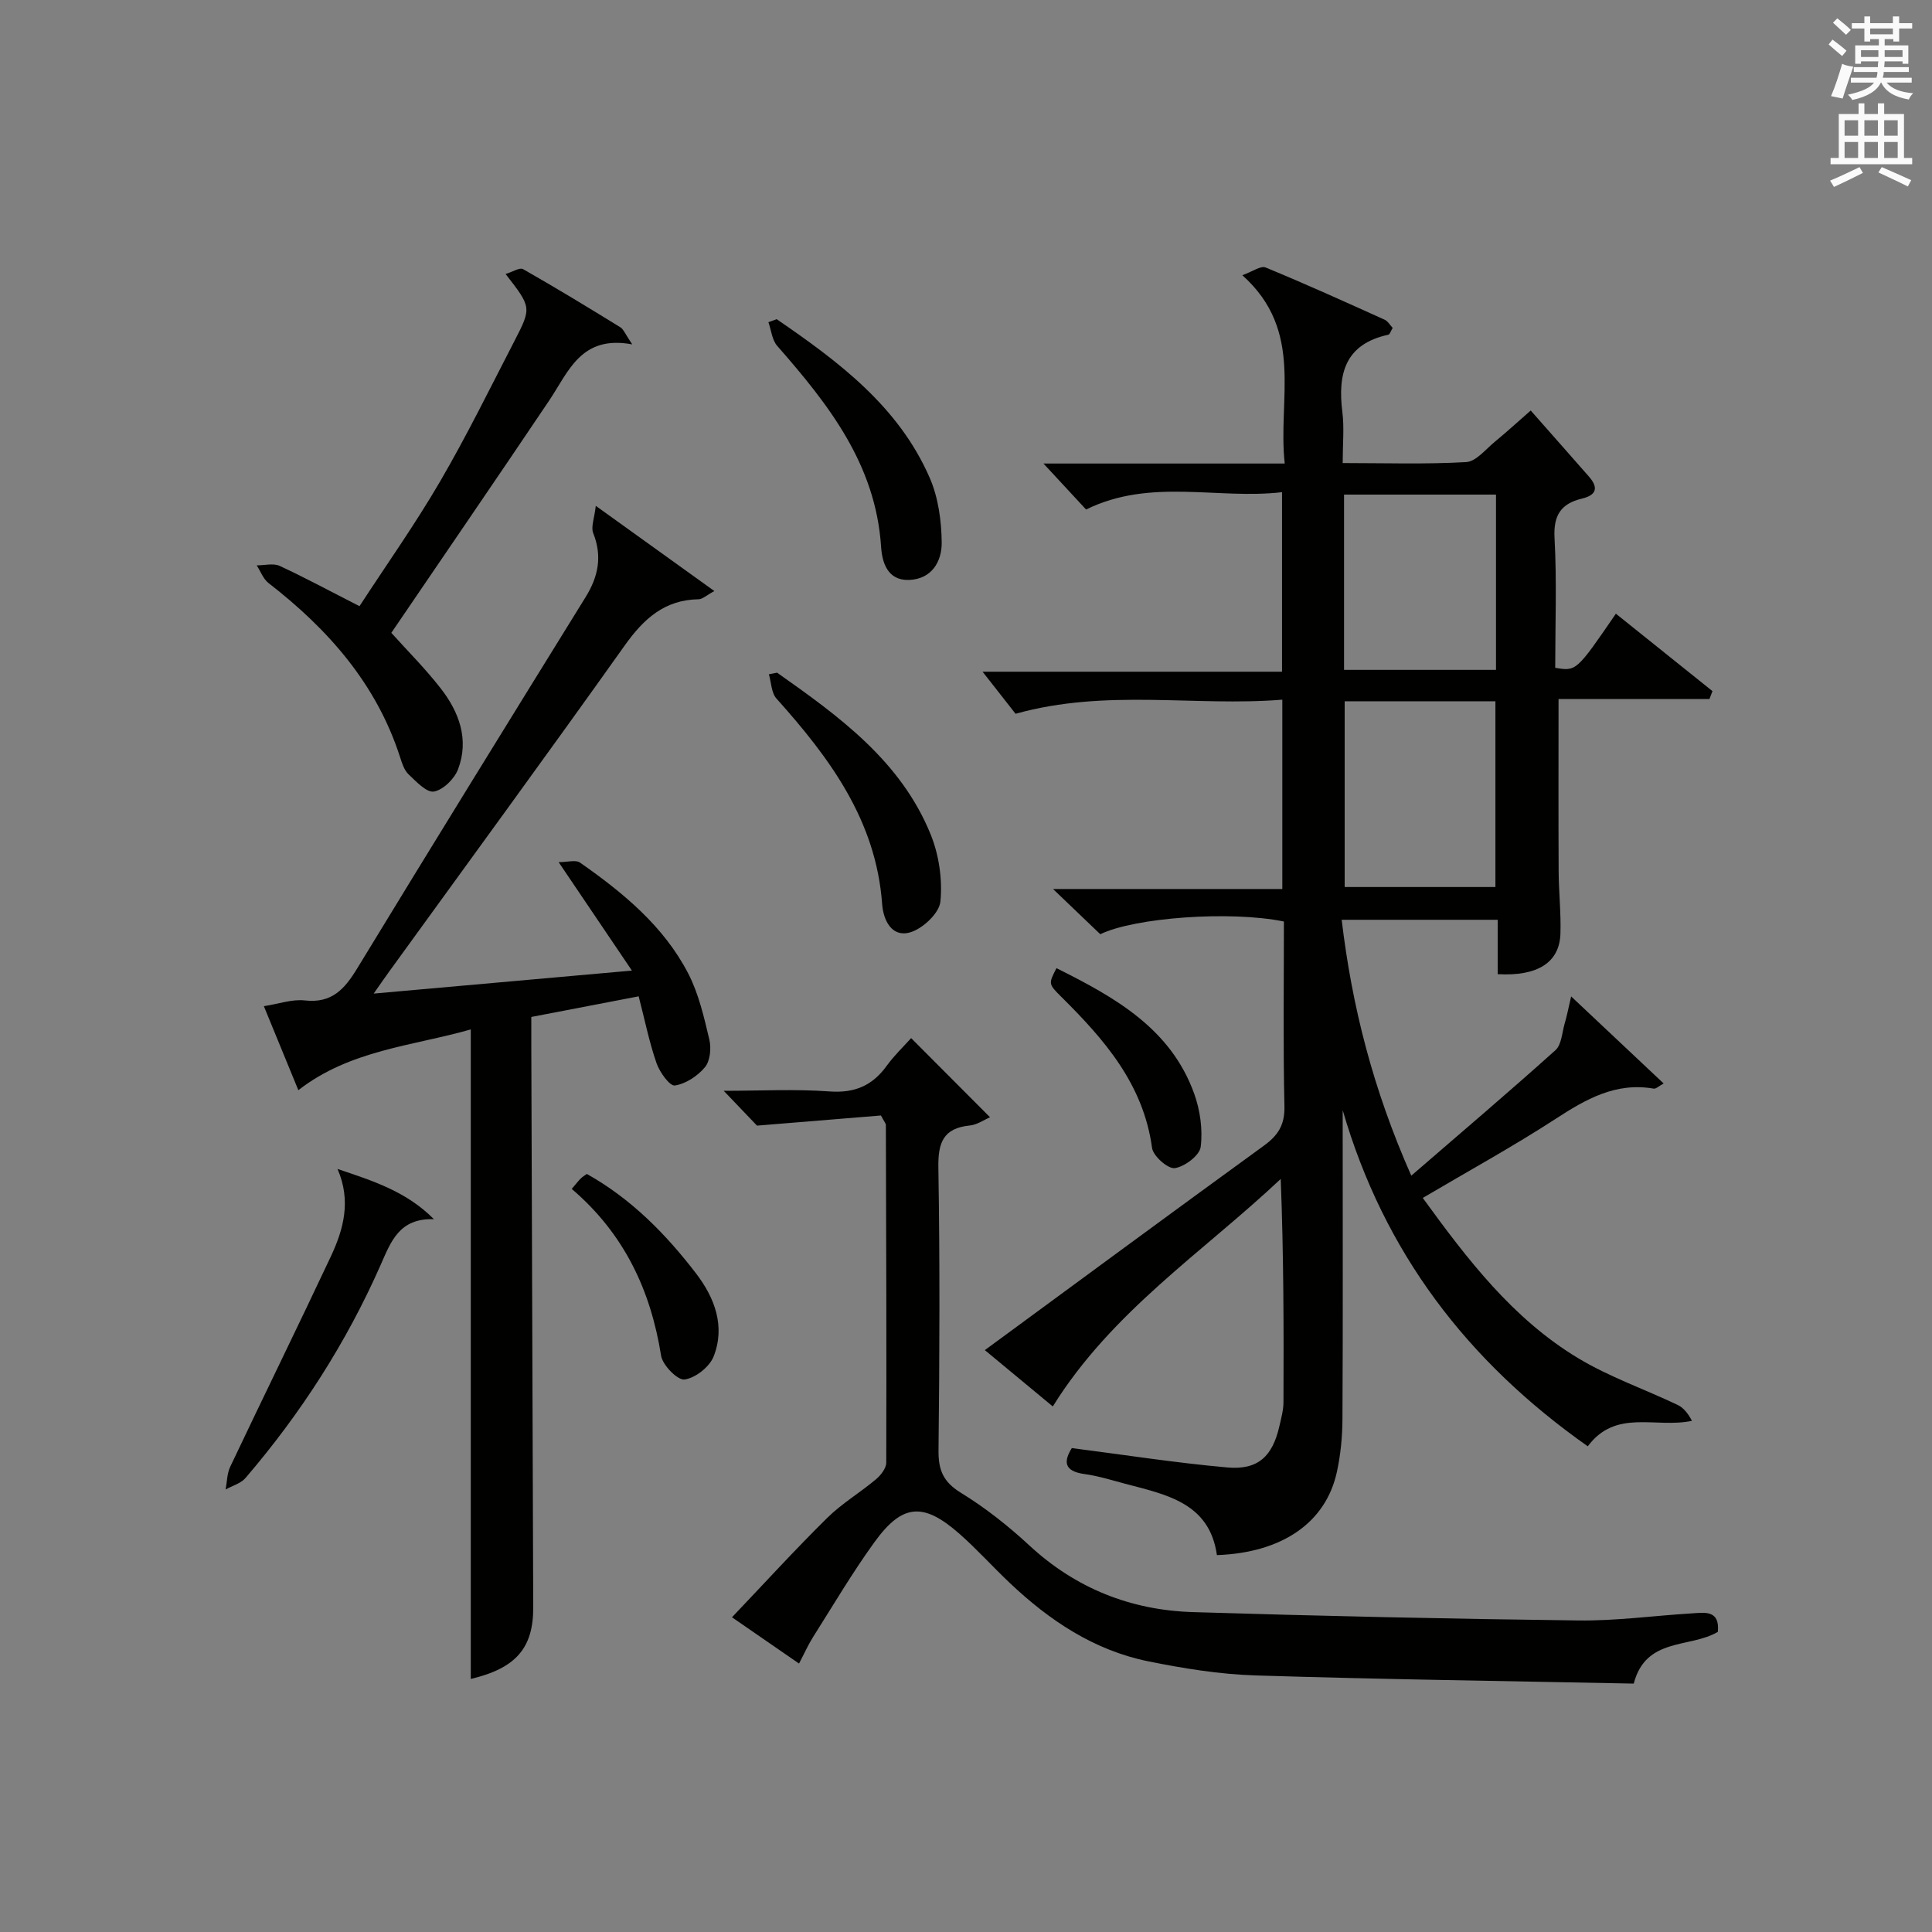<?xml version="1.0" encoding="utf-8"?>
<!-- Generator: Adobe Illustrator 22.0.0, SVG Export Plug-In . SVG Version: 6.00 Build 0)  -->
<svg version="1.1" id="漢-ZDIC-典" xmlns="http://www.w3.org/2000/svg" xmlns:xlink="http://www.w3.org/1999/xlink" x="0px" y="0px"
	 viewBox="0 0 400 400" style="enable-background:new 0 0 400 400;" xml:space="preserve">
<rect x="0" y="0" width="400" height="400" fill="#808080" stroke="none"/>
<style type="text/css">
	.st1{fill:#010100;}
	.st2{fill:#fafafb;}
</style>
<g>
	
	<path class="st1" d="M325.29,206.3c7.03,6.61,12.93,12.17,19.15,18.02c-1.01,0.55-1.59,1.15-2.06,1.07c-7.87-1.37-14.04,2.18-20.34,6.28
		c-8.75,5.68-17.92,10.71-27.47,16.35c9.23,12.71,18.62,25,32.11,33.14c6.48,3.92,13.8,6.44,20.67,9.72
		c1.25,0.6,2.19,1.83,2.95,3.29c-7.56,1.6-15.73-2.56-21.57,5.27c-24.99-17.59-42.2-40.18-50.74-69.59c0,1.68,0,3.36,0,5.04
		c0,19.66,0.06,39.32-0.05,58.98c-0.02,3.63-0.38,7.33-1.15,10.87c-2.28,10.48-11.29,16.74-24.84,17.23
		c-1.54-10.92-10.61-12.54-19.17-14.82c-2.72-0.73-5.45-1.58-8.23-1.96c-4.4-0.6-4.3-2.71-2.64-5.38c10.9,1.4,21.52,3.06,32.19,4.01
		c6.36,0.57,9.37-2.3,10.79-8.58c0.37-1.62,0.83-3.27,0.84-4.91c0.06-15.28,0.04-30.56-0.57-46.24
		c-16.12,15.18-34.97,27.43-47.19,47.1c-4.48-3.71-9.19-7.61-14.07-11.66c19.38-14.23,38.52-28.35,57.76-42.32
		c2.94-2.13,4.35-4.29,4.27-8.15c-0.29-12.78-0.11-25.58-0.11-38.27c-11.14-2.28-30.9-0.82-38.02,2.63
		c-2.99-2.86-5.95-5.69-9.78-9.36c16.45,0,31.79,0,47.47,0c0-13.15,0-25.71,0-39.2c-18.13,1.47-36.38-2.34-55.23,2.92
		c-1.66-2.12-3.95-5.04-6.83-8.71c21.17,0,41.39,0,62,0c0-12.35,0-24.26,0-37.17c-13.37,1.57-27.18-3-40.57,3.59
		c-2.7-2.92-5.59-6.04-8.82-9.52c16.49,0,32.84,0,49.95,0c-1.5-13.41,4.14-27.42-8.78-38.99c2.09-0.74,3.81-2.02,4.82-1.6
		c8.29,3.41,16.47,7.12,24.64,10.81c0.67,0.3,1.11,1.11,1.67,1.7c-0.4,0.65-0.58,1.34-0.9,1.41c-8.93,1.93-10.52,8.06-9.52,15.99
		c0.41,3.26,0.07,6.62,0.07,10.58c8.73,0,17.17,0.28,25.57-0.2c2.05-0.12,4.03-2.65,5.93-4.21c2.41-1.98,4.71-4.09,7.43-6.47
		c4.19,4.76,8.14,9.21,12.06,13.69c2.02,2.31,1.55,3.84-1.49,4.56c-4.29,1.03-5.9,3.43-5.64,8.15c0.49,8.95,0.14,17.95,0.14,26.87
		c4.37,0.74,4.37,0.74,12.56-11.2c6.68,5.35,13.34,10.69,20,16.03c-0.21,0.55-0.42,1.09-0.63,1.64c-10.48,0-20.96,0-31.24,0
		c0,12.44-0.04,24.04,0.02,35.64c0.02,4.32,0.51,8.65,0.37,12.96c-0.2,5.96-4.74,8.83-12.99,8.36c0-3.61,0-7.24,0-11.26
		c-10.69,0-21.08,0-32.3,0c2.13,17.91,6.46,35.01,14.41,52.98c10.48-9.06,20.29-17.39,29.85-25.98c1.26-1.13,1.36-3.61,1.9-5.49
		C324.37,210.5,324.66,209.01,325.29,206.3z M278.4,145.19c0,13.14,0,25.82,0,38.46c10.65,0,20.9,0,31.21,0c0-12.97,0-25.66,0-38.46
		C299.08,145.19,288.95,145.19,278.4,145.19z M309.73,138.69c0-12.33,0-24.24,0-36.29c-10.64,0-21.01,0-31.46,0
		c0,12.24,0,24.15,0,36.29C288.79,138.69,299.04,138.69,309.73,138.69z"/>
	<path class="st1" d="M115.66,178.5c1.85,0,3.53-0.53,4.41,0.08c8.92,6.24,17.35,13.15,22.44,23.01c2.16,4.19,3.25,9,4.35,13.64
		c0.42,1.78,0.18,4.41-0.9,5.71c-1.51,1.83-3.98,3.46-6.24,3.8c-1.05,0.16-3.14-2.75-3.79-4.61c-1.51-4.35-2.42-8.91-3.7-13.85
		c-7.37,1.41-14.46,2.77-22.23,4.27c0,1.94-0.01,3.87,0,5.81c0.13,38.81,0.26,77.62,0.4,116.42c0.03,8.45-3.6,12.61-12.93,14.83
		c0-44.68,0-89.38,0-134.48c-12.02,3.44-24.97,4.23-35.7,12.58c-2.18-5.32-4.56-11.1-7.14-17.39c3.1-0.48,5.86-1.49,8.48-1.19
		c5.59,0.63,8.24-2.35,10.85-6.64c15.64-25.69,31.45-51.28,47.28-76.86c2.63-4.25,3.49-8.45,1.58-13.25
		c-0.51-1.27,0.24-3.05,0.53-5.65c8.76,6.3,16.36,11.75,24.55,17.64c-1.67,0.9-2.46,1.69-3.26,1.7c-7.07,0.11-11.38,4.06-15.3,9.57
		c-16.1,22.64-32.51,45.06-48.8,67.56c-0.86,1.18-1.68,2.39-3.17,4.51c17.97-1.6,35-3.12,53.46-4.76
		C125.68,193.34,121.11,186.57,115.66,178.5z"/>
	<path class="st1" d="M165.43,344.42c-5.01-3.46-9.63-6.65-13.88-9.58c6.64-6.97,12.99-13.94,19.69-20.55c3.04-3.01,6.83-5.25,10.12-8.02
		c1-0.84,2.12-2.27,2.13-3.43c0.07-23.31-0.01-46.63-0.08-69.94c0-0.28-0.28-0.57-1.02-1.95c-7.95,0.65-16.38,1.34-25.66,2.1
		c-1.43-1.49-3.91-4.09-6.89-7.21c7.49,0,14.74-0.39,21.91,0.13c5.23,0.38,8.89-1.22,11.86-5.34c1.53-2.11,3.45-3.94,5.03-5.7
		c5.46,5.48,10.7,10.73,16.34,16.39c-1.31,0.56-2.71,1.56-4.18,1.7c-5.54,0.55-6.61,3.58-6.52,8.76
		c0.32,19.48,0.25,38.97,0.03,58.46c-0.05,4.1,0.96,6.57,4.61,8.81c5.07,3.11,9.84,6.88,14.21,10.93c9.62,8.9,21,13.39,33.86,13.79
		c26.59,0.82,53.19,1.4,79.79,1.73c7.78,0.1,15.57-0.98,23.36-1.46c2.77-0.17,5.96-0.8,5.52,3.82c-5.77,3.43-14.9,1.04-17.41,10.71
		c-26.09-0.53-52.2-0.87-78.3-1.69c-7.43-0.23-14.9-1.44-22.21-2.92c-11.23-2.28-20.48-8.46-28.69-16.24
		c-3.51-3.32-6.75-6.93-10.36-10.12c-7.51-6.63-11.87-6.31-17.67,1.72c-4.57,6.32-8.54,13.07-12.72,19.67
		C167.35,340.49,166.61,342.17,165.43,344.42z"/>
	<path class="st1" d="M74.43,125.5c5.61-8.61,11.56-17.02,16.72-25.88c5.52-9.47,10.35-19.33,15.39-29.08c3.55-6.88,3.48-6.92-1.86-13.81
		c1.41-0.42,2.91-1.41,3.63-1c6.79,3.86,13.46,7.92,20.1,12.01c0.71,0.44,1.06,1.47,2.49,3.56c-10.64-1.99-13.18,5.65-17.2,11.63
		c-10.77,16.01-21.68,31.92-32.68,48.09c3.26,3.64,7.01,7.37,10.23,11.51c3.82,4.9,5.91,10.59,3.59,16.73
		c-0.75,1.98-3.07,4.27-4.99,4.62c-1.51,0.27-3.68-2.06-5.26-3.56c-0.9-0.85-1.35-2.28-1.75-3.53c-4.89-15.2-14.89-26.5-27.25-36.08
		c-1.1-0.85-1.64-2.43-2.44-3.66c1.6,0.01,3.43-0.49,4.75,0.11C63.2,119.62,68.32,122.39,74.43,125.5z"/>
	<path class="st1" d="M69.88,242.02c7.29,2.46,14.22,4.62,19.96,10.4c-7.22-0.24-8.91,4.68-11.05,9.51c-7.1,16.09-16.53,30.74-27.97,44.08
		c-0.97,1.13-2.72,1.59-4.11,2.37c0.3-1.58,0.29-3.31,0.96-4.72c6.9-14.55,14-29,20.85-43.57C71.13,254.5,72.75,248.62,69.88,242.02
		z"/>
	<path class="st1" d="M160.89,139.27c12.82,9.04,25.6,18.26,31.78,33.46c1.74,4.27,2.48,9.37,2.03,13.93c-0.23,2.4-3.67,5.63-6.28,6.38
		c-3.76,1.09-5.53-2.47-5.78-5.84c-1.25-17.34-10.86-30.27-21.88-42.57c-1.07-1.19-1.07-3.33-1.57-5.03
		C159.76,139.49,160.33,139.38,160.89,139.27z"/>
	<path class="st1" d="M160.8,66.08c12.8,8.78,25.23,18.04,31.68,32.83c1.78,4.08,2.44,8.91,2.49,13.4c0.04,3.93-2.05,7.61-6.8,7.76
		c-4.47,0.14-5.55-3.72-5.75-6.87c-1.12-17.07-10.89-29.48-21.5-41.58c-1.08-1.23-1.24-3.26-1.83-4.91
		C159.66,66.51,160.23,66.3,160.8,66.08z"/>
	<path class="st1" d="M118.37,246.15c1.03-1.2,1.43-1.73,1.9-2.19c0.35-0.34,0.79-0.59,1.22-0.91c9.16,5.12,16.36,12.43,22.64,20.63
		c3.85,5.03,6.07,10.93,3.62,17.16c-0.85,2.16-3.78,4.47-6.02,4.77c-1.44,0.19-4.55-2.96-4.86-4.94
		C134.71,267.1,129.22,255.42,118.37,246.15z"/>
	<path class="st1" d="M218.73,200.45c12.21,6.08,23.66,12.53,28.51,25.97c1.24,3.44,1.8,7.45,1.35,11.03c-0.22,1.77-3.31,4.1-5.36,4.4
		c-1.41,0.2-4.48-2.5-4.71-4.19c-1.8-13.24-9.92-22.49-18.84-31.33C217.05,203.71,217.07,203.68,218.73,200.45z"/>
	
	
	<path class="st2" d="M378.6,9.2l0.8-1c0.9,0.7,1.9,1.4,2.9,2.3l-0.9,1.1C380.3,10.7,379.4,9.9,378.6,9.2z M379.1,19.9
		c0.9-2.1,1.6-4.3,2.3-6.7c0.4,0.2,0.8,0.4,2.3,0.6c-0.7,2.1-1.5,4.3-2.2,6.6L379.1,19.9z M379.5,4.7l0.9-0.9c1,0.8,2,1.6,2.8,2.4
		l-1,1C381.2,6.3,380.3,5.4,379.5,4.7z M392,3.4h1.2v1.4h2.7v1.1h-2.7v2.7H392V8.1h-1.8v1.3h4.9v3.8h-1.2v-0.5h-3.7
		c0,0.4-0.1,0.9-0.1,1.2h5.1v1H390c0,0.5-0.1,0.9-0.2,1.2h6v1h-5.2c1.1,1.3,2.9,2,5.5,2.2c-0.4,0.4-0.7,0.8-0.9,1.3
		c-2.9-0.5-4.8-1.6-5.7-3.5h-0.1c-0.8,1.7-2.7,2.9-5.9,3.6c-0.2-0.4-0.6-0.8-0.9-1.1c2.8-0.6,4.6-1.4,5.4-2.5h-4.8v-1h5.3
		c0.1-0.3,0.2-0.7,0.2-1.2h-4.9v-1h5c0-0.4,0-0.8,0.1-1.2h-3.6v0.5h-1.2V9.4h4.9V8.1h-1.8v0.5H386V5.9h-2.6V4.8h2.6V3.4h1.2v1.4h4.7
		V3.4z M385.3,11.8h3.6c0-0.4,0-0.9,0-1.4h-3.6V11.8z M387.2,7.1h4.7V5.9h-4.7V7.1z M393.9,10.4h-3.7c0,0.5,0,1,0,1.4h3.7V10.4z"/>
	<path class="st2" d="M384.7,21.4h1.3v2.2h2.8v-2.2h1.3v2.2h4.1v9.1h1.7V34h-16.9v-1.3h1.7v-9.1h4.1V21.4z M385,34.6l0.7,1.2
		c-1.8,0.9-3.8,1.9-6,2.9c-0.2-0.4-0.5-0.8-0.8-1.3C381.3,36.4,383.3,35.4,385,34.6z M381.9,28.1h2.8v-3.2h-2.8V28.1z M381.9,32.7
		h2.8v-3.3h-2.8V32.7z M386,28.1h2.8v-3.2H386V28.1z M386,32.7h2.8v-3.3H386V32.7z M389.6,34.6c2.1,0.9,4.1,1.8,6.1,2.7l-0.7,1.3
		c-2.2-1.1-4.2-2-6.1-2.9L389.6,34.6z M392.9,24.9h-2.8v3.2h2.8V24.9z M390.1,32.7h2.8v-3.3h-2.8V32.7z"/>
</g>
</svg>
